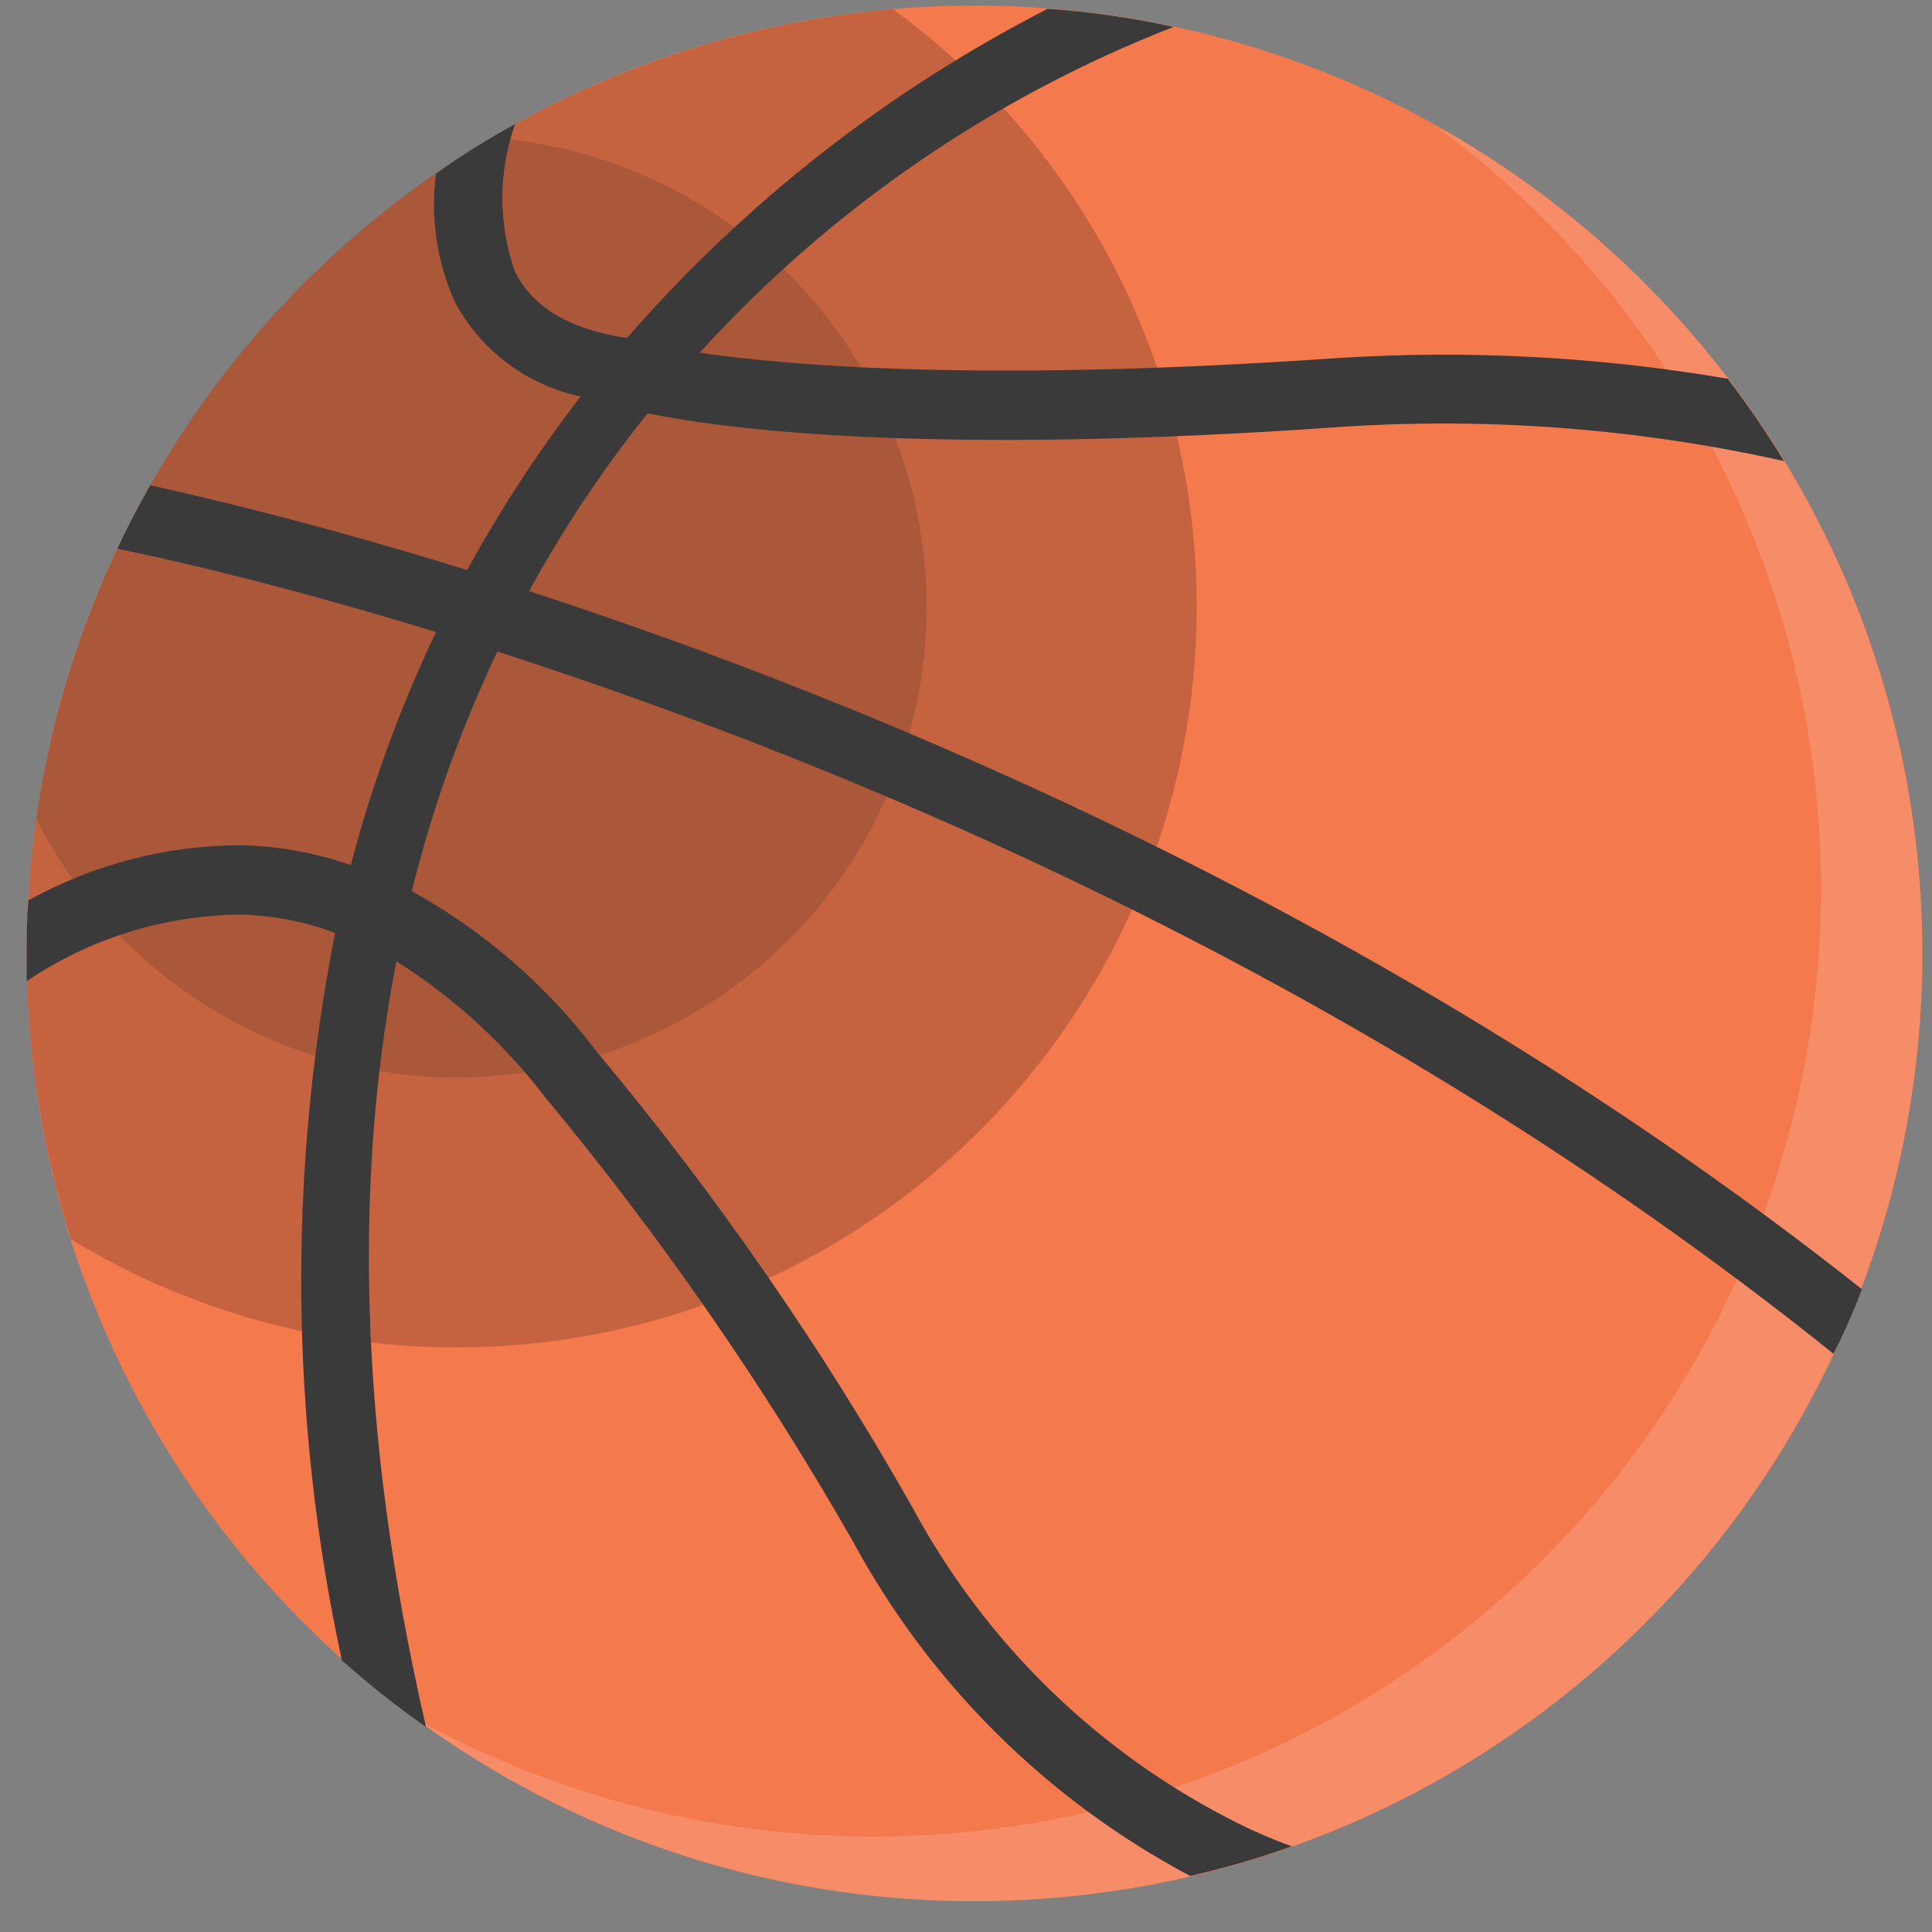 <svg width="56" height="56" viewBox="0 0 56 56" fill="none" xmlns="http://www.w3.org/2000/svg">
<rect x="0" y="0" width="56" height="56" fill="#808080" stroke="none"/>
<g clip-path="url(#clip0_505_7310)">
<path d="M28.248 55.106C43.42 55.106 55.72 42.806 55.72 27.633C55.72 12.46 43.42 0.161 28.248 0.161C13.075 0.161 0.775 12.46 0.775 27.633C0.775 42.806 13.075 55.106 28.248 55.106Z" fill="#F4794D"/>
<path opacity="0.15" d="M55.72 27.633C55.721 32.706 54.316 37.681 51.663 42.004C49.01 46.328 45.211 49.833 40.688 52.13C36.164 54.428 31.093 55.427 26.037 55.019C20.98 54.611 16.135 52.81 12.039 49.817C18.153 53.191 25.322 54.11 32.089 52.387C38.856 50.664 44.714 46.429 48.47 40.543C52.227 34.657 53.601 27.561 52.313 20.697C51.026 13.834 47.173 7.719 41.538 3.595C45.834 5.969 49.415 9.451 51.909 13.679C54.403 17.906 55.719 22.725 55.72 27.633Z" fill="white"/>
<path opacity="0.2" d="M34.687 17.597C34.686 21.407 33.672 25.147 31.747 28.435C29.823 31.723 27.058 34.439 23.737 36.305C20.416 38.171 16.658 39.12 12.849 39.053C9.04 38.986 5.317 37.907 2.063 35.926C1.209 33.245 0.774 30.447 0.775 27.633C0.775 26.329 0.867 25.027 1.05 23.735C1.93 17.595 4.863 11.932 9.372 7.67C13.88 3.409 19.698 0.798 25.878 0.264C28.61 2.253 30.832 4.86 32.364 7.873C33.894 10.886 34.691 14.218 34.687 17.597Z" fill="#0D0D0D"/>
<path opacity="0.15" d="M26.857 17.597C26.857 20.665 25.823 23.642 23.921 26.049C22.02 28.456 19.362 30.152 16.378 30.862C13.394 31.571 10.258 31.254 7.476 29.961C4.695 28.668 2.431 26.475 1.05 23.736C1.631 19.668 3.118 15.782 5.4 12.364C7.682 8.947 10.702 6.085 14.237 3.99C17.669 4.246 20.879 5.791 23.22 8.315C25.56 10.839 26.86 14.155 26.857 17.597Z" fill="#1A1A1A"/>
<path d="M14.417 18.885C13.359 21.111 12.527 23.438 11.936 25.831C14.036 26.992 15.867 28.584 17.31 30.501C20.751 34.617 23.811 39.036 26.454 43.705C28.581 47.657 31.88 50.855 35.897 52.856C36.4 53.106 36.915 53.326 37.443 53.518C36.479 53.863 35.496 54.15 34.498 54.376C30.348 52.173 26.943 48.792 24.711 44.658C22.114 40.114 19.126 35.806 15.782 31.78C14.595 30.231 13.142 28.905 11.49 27.865C10.305 33.952 10.322 41.267 12.348 50.058C11.498 49.462 10.684 48.817 9.91 48.126C8.408 41.185 8.341 34.009 9.713 27.041C8.836 26.713 7.91 26.533 6.974 26.509C4.763 26.529 2.607 27.201 0.775 28.44C0.775 28.174 0.775 27.899 0.775 27.633C0.775 27.118 0.775 26.595 0.827 26.097C2.723 25.044 4.857 24.495 7.025 24.5C8.096 24.528 9.156 24.722 10.168 25.075C10.777 22.75 11.605 20.488 12.64 18.319C8.03 16.91 4.699 16.164 3.402 15.906C3.694 15.279 4.012 14.67 4.355 14.069C6.021 14.429 9.266 15.202 13.541 16.524C14.504 14.764 15.603 13.082 16.83 11.493C16.058 11.329 15.331 10.998 14.701 10.524C14.071 10.049 13.552 9.442 13.181 8.746C12.659 7.581 12.471 6.294 12.64 5.029C13.376 4.507 14.141 4.028 14.932 3.595C14.437 4.983 14.437 6.5 14.932 7.888C15.456 8.909 16.478 9.519 18.083 9.785H18.186C21.603 5.862 25.738 2.627 30.368 0.255C31.596 0.341 32.815 0.516 34.017 0.779C28.77 2.824 24.069 6.056 20.281 10.223C22.977 10.618 28.643 11.081 38.79 10.377C42.564 10.139 46.353 10.34 50.08 10.978C50.666 11.744 51.211 12.54 51.711 13.365C47.522 12.429 43.22 12.094 38.936 12.369C26.917 13.227 21.028 12.438 18.77 11.983C17.477 13.596 16.328 15.32 15.336 17.134C25.466 20.439 40.387 26.62 53.969 37.369C53.727 38.007 53.452 38.632 53.145 39.24C39.546 28.32 24.496 22.139 14.417 18.885Z" fill="#3A3A3A"/>
</g>
<defs>
<clipPath id="clip0_505_7310">
<rect width="54.945" height="54.945" fill="white" transform="translate(0.775 0.161)"/>
</clipPath>
</defs>
</svg>
